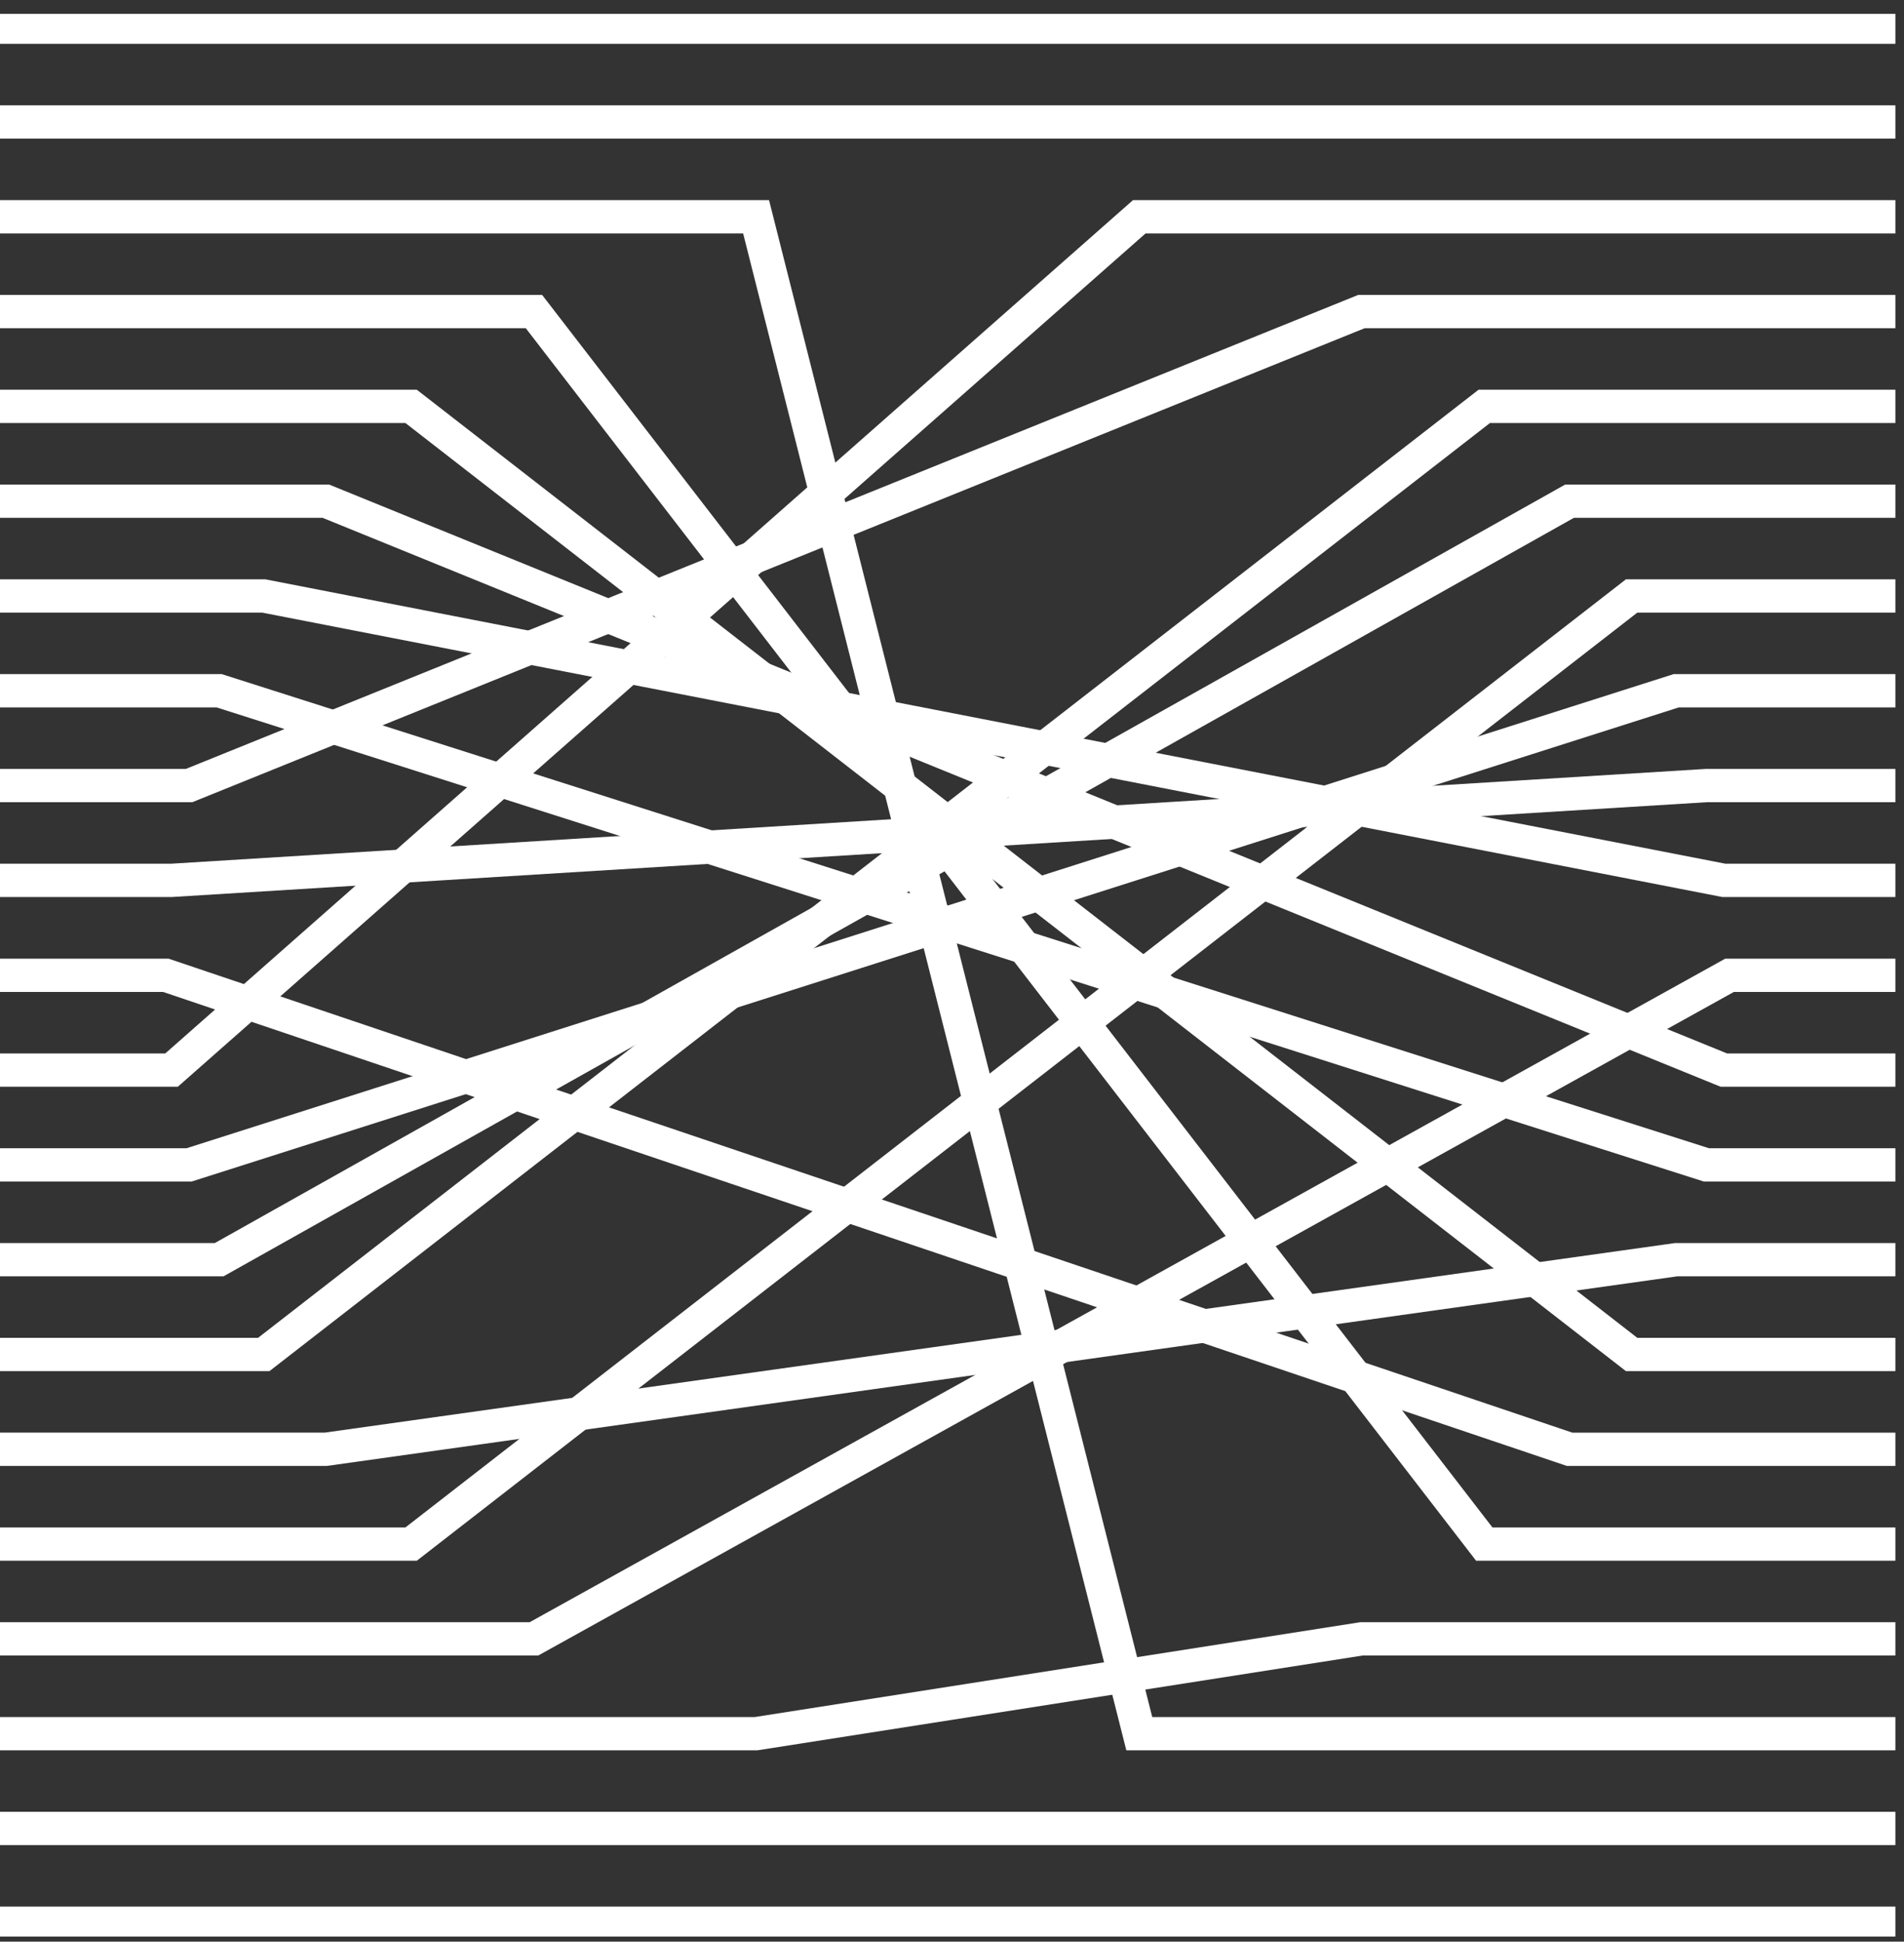 <svg width="103" height="105" viewBox="0 0 103 105" fill="none" xmlns="http://www.w3.org/2000/svg">
<rect x="0" y="0" width="103" height="105" fill="#333333" stroke="none"/>
<g clip-path="url(#clip0_375_331)">
<path d="M102.534 98.879H-0.001" stroke="white" stroke-width="1.8" stroke-miterlimit="10"/>
<path d="M102.534 104.005H-0.001" stroke="white" stroke-width="1.8" stroke-miterlimit="10"/>
<path d="M-0.001 93.753H40.902L73.648 88.626H102.534" stroke="white" stroke-width="1.8" stroke-miterlimit="10"/>
<path d="M-0.001 11.723H40.902L61.631 93.753H102.534" stroke="white" stroke-width="1.8" stroke-miterlimit="10"/>
<path d="M-0.001 16.849H28.885L80.293 83.5H102.534" stroke="white" stroke-width="1.8" stroke-miterlimit="10"/>
<path d="M-0.001 52.742H8.97L84.909 78.374H102.534" stroke="white" stroke-width="1.8" stroke-miterlimit="10"/>
<path d="M-0.001 21.976H22.24L88.264 73.247H102.534" stroke="white" stroke-width="1.8" stroke-miterlimit="10"/>
<path d="M-0.001 78.373H17.625L90.676 68.121H102.534" stroke="white" stroke-width="1.8" stroke-miterlimit="10"/>
<path d="M-0.001 37.355H11.857L92.31 62.994H102.534" stroke="white" stroke-width="1.8" stroke-miterlimit="10"/>
<path d="M-0.001 27.102H17.625L93.253 57.868H102.534" stroke="white" stroke-width="1.8" stroke-miterlimit="10"/>
<path d="M-0.001 88.626H28.885L93.563 52.742H102.534" stroke="white" stroke-width="1.8" stroke-miterlimit="10"/>
<path d="M-0.001 47.608H9.28L92.31 42.481H102.534" stroke="white" stroke-width="1.8" stroke-miterlimit="10"/>
<path d="M-0.001 62.994H10.23L90.676 37.355H102.534" stroke="white" stroke-width="1.8" stroke-miterlimit="10"/>
<path d="M-0.001 32.229H14.269L93.253 47.608H102.534" stroke="white" stroke-width="1.8" stroke-miterlimit="10"/>
<path d="M-0.001 83.5H22.24L88.264 32.229H102.534" stroke="white" stroke-width="1.8" stroke-miterlimit="10"/>
<path d="M-0.001 68.121H11.857L84.909 27.102H102.534" stroke="white" stroke-width="1.8" stroke-miterlimit="10"/>
<path d="M-0.001 73.247H14.269L80.293 21.976H102.534" stroke="white" stroke-width="1.8" stroke-miterlimit="10"/>
<path d="M-0.001 42.481H10.23L73.648 16.849H102.534" stroke="white" stroke-width="1.8" stroke-miterlimit="10"/>
<path d="M-0.001 57.868H9.28L61.631 11.723H102.534" stroke="white" stroke-width="1.8" stroke-miterlimit="10"/>
<path d="M102.534 6.597H-0.001" stroke="white" stroke-width="1.8" stroke-miterlimit="10"/>
<path d="M102.534 1.47H-0.001" stroke="white" stroke-width="1.8" stroke-miterlimit="10"/>
</g>
<defs>
<clipPath id="clip0_375_331">
<rect width="102.535" height="103.975" fill="white" transform="translate(0 0.75)"/>
</clipPath>
</defs>
</svg>

